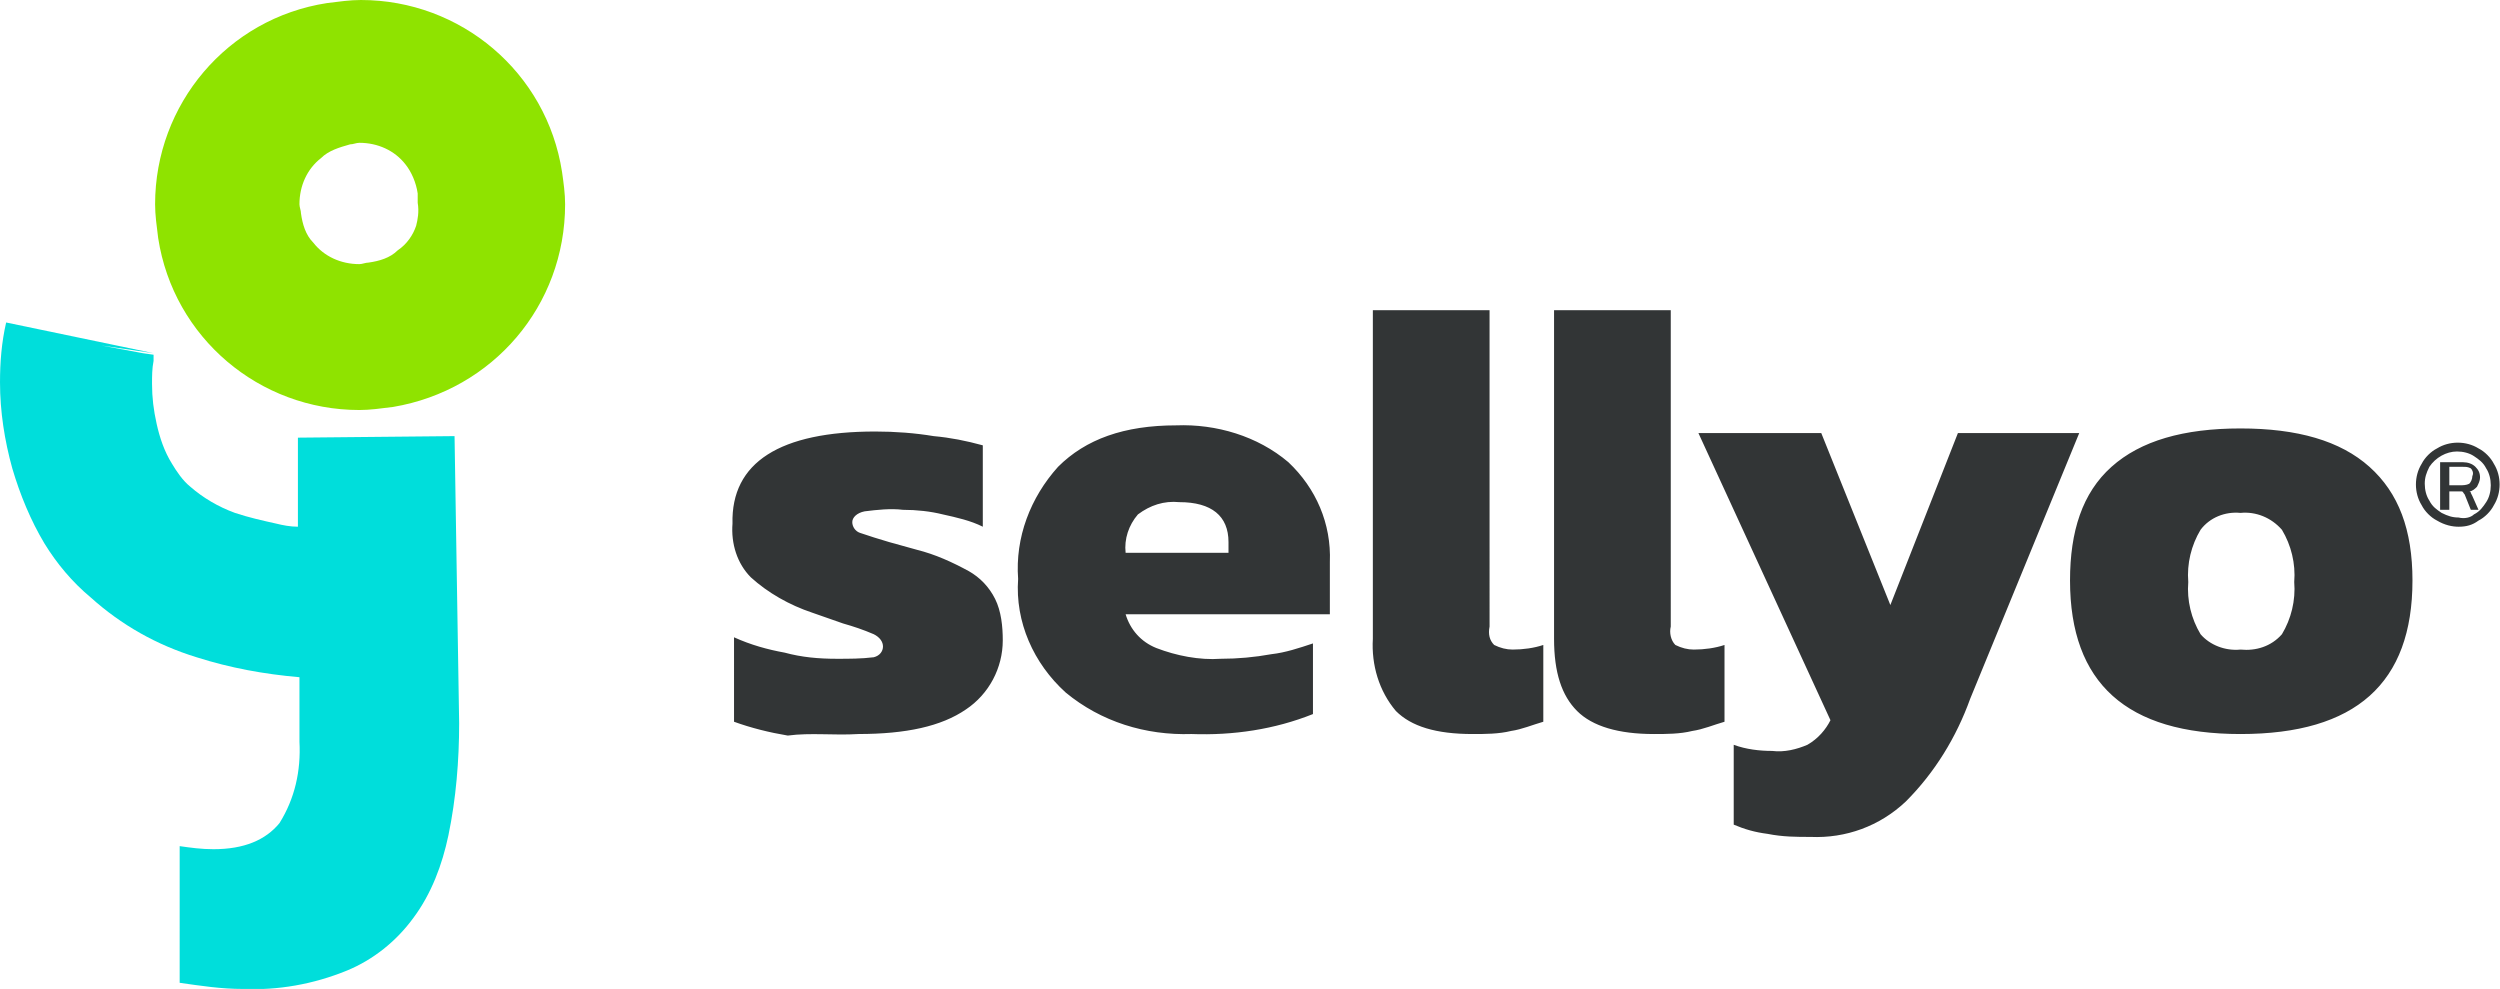 <svg xmlns="http://www.w3.org/2000/svg" viewBox="0 0 162.8 64.4" style="enable-background:new 0 0 162.8 64.4" xml:space="preserve"><path d="M36.6 11.2C35.6 4.7 30 0 23.5 0c-.7 0-1.4.1-2.2.2-6.5 1-11.2 6.6-11.2 13.1 0 .7.1 1.4.2 2.2 1 6.5 6.6 11.2 13.1 11.2.7 0 1.4-.1 2.2-.2 6.5-1.1 11.2-6.6 11.2-13.2 0-.7-.1-1.4-.2-2.1zm-9.5 3.5c-.2.6-.6 1.2-1.2 1.6-.5.5-1.2.7-1.9.8-.2 0-.4.1-.6.1-1.2 0-2.3-.5-3-1.4-.5-.5-.7-1.2-.8-1.9 0-.2-.1-.4-.1-.6 0-1.2.5-2.3 1.4-3 .5-.5 1.2-.7 1.9-.9.2 0 .4-.1.6-.1 1.2 0 2.3.5 3 1.4.4.5.7 1.2.8 1.9v.6c.1.6 0 1.1-.1 1.5z" style="fill:#8fe300"/><path d="m29.6 28.4-10.2.1v5.8c-.5 0-1-.1-1.4-.2-.9-.2-1.8-.4-2.7-.7-1.1-.4-2.1-1-2.9-1.7-.5-.4-.9-1-1.2-1.5-.5-.8-.8-1.7-1-2.6-.2-.9-.3-1.7-.3-2.6 0-.5 0-1 .1-1.5v-.4l-.7-.1-2.7-.5 3.4.5-9.6-2c-.3 1.3-.4 2.6-.4 3.9 0 1.9.3 3.8.8 5.6.5 1.7 1.2 3.4 2.1 4.9.8 1.3 1.8 2.5 3 3.5 2 1.8 4.3 3.1 6.9 3.9 2.2.7 4.4 1.1 6.7 1.3v4.2c.1 1.9-.3 3.7-1.3 5.3-.9 1.1-2.3 1.7-4.3 1.7-.8 0-1.5-.1-2.2-.2V64c1.4.2 2.7.4 4.1.4 2.3.1 4.6-.3 6.8-1.2 1.7-.7 3.2-1.9 4.3-3.4 1.2-1.6 1.9-3.5 2.3-5.4.5-2.4.7-4.9.7-7.3l-.3-18.7z" style="fill:#00dedb"/><path d="M159.5 31.6v-1.2h.9c.2 0 .3 0 .5.1.1.1.2.3.1.5 0 .2-.1.4-.2.5-.2.1-.4.1-.6.1h-.7zm-.6 1.6h.6V32h.8c.1 0 .1.1.2.2l.4 1h.5l-.4-.9-.1-.2c0-.1-.1-.1-.1-.1.2 0 .4-.2.5-.3.1-.2.2-.4.2-.6 0-.3-.1-.5-.3-.7-.2-.2-.5-.3-.8-.3h-1.5v3.1zm1.2.5c-.4 0-.7-.1-1.1-.3-.3-.2-.6-.4-.8-.8-.2-.3-.3-.7-.3-1.1 0-.4.1-.7.3-1.1.4-.6 1.1-1 1.8-1 .4 0 .8.1 1.1.3.3.2.6.4.8.8.2.3.3.7.3 1.1 0 .4-.1.8-.3 1.1-.2.3-.4.6-.8.8-.2.2-.6.3-1 .2m0 .6c.5 0 .9-.1 1.3-.4.4-.2.8-.6 1-1 .5-.8.5-1.9 0-2.7-.2-.4-.6-.8-1-1-.8-.5-1.9-.5-2.7 0-.4.2-.8.6-1 1-.5.8-.5 1.9 0 2.7.2.4.6.8 1 1 .5.3 1 .4 1.4.4m-14.2 8c-1 .1-2-.3-2.6-1-.6-1-.9-2.2-.8-3.4-.1-1.2.2-2.4.8-3.4.6-.8 1.6-1.2 2.6-1.1 1-.1 2 .3 2.7 1.1.6 1 .9 2.2.8 3.4.1 1.2-.2 2.4-.8 3.4-.7.8-1.7 1.1-2.7 1m0 5.5c7.5 0 11.2-3.3 11.2-10 0-3.3-.9-5.7-2.8-7.4s-4.7-2.5-8.4-2.5-6.5.8-8.4 2.5-2.7 4.2-2.7 7.4c0 6.7 3.7 10 11.1 10m-28 6.7c2.3.1 4.5-.7 6.2-2.3 1.9-1.9 3.3-4.2 4.2-6.7l7.1-17.3h-7.9l-4.4 11.2-4.5-11.2h-8l8.6 18.7c-.3.6-.8 1.2-1.5 1.6-.7.3-1.5.5-2.3.4-.8 0-1.7-.1-2.5-.4v5.2c.7.3 1.4.5 2.2.6 1 .2 1.9.2 2.8.2m-10.2-6.7c.8 0 1.7 0 2.5-.2.7-.1 1.4-.4 2.1-.6v-5c-.6.2-1.3.3-2 .3-.4 0-.8-.1-1.2-.3-.3-.3-.4-.8-.3-1.2V20.2h-7.6v21.4c0 2.2.5 3.7 1.5 4.7s2.7 1.5 5 1.5m-11.8 0c.8 0 1.7 0 2.5-.2.7-.1 1.4-.4 2.1-.6v-5c-.6.2-1.3.3-2 .3-.4 0-.8-.1-1.2-.3-.3-.3-.4-.7-.3-1.2V20.2h-7.6v21.4c-.1 1.7.4 3.4 1.5 4.7 1 1 2.6 1.5 5 1.5M73.3 36c-.1-.9.2-1.8.8-2.5.8-.6 1.7-.9 2.7-.8 2.1 0 3.2.9 3.2 2.6v.7h-6.7zm4.3 11.8c2.7.1 5.4-.3 7.9-1.3v-4.6c-.9.3-1.8.6-2.7.7-1.1.2-2.2.3-3.3.3-1.4.1-2.9-.2-4.2-.7-1-.4-1.7-1.2-2-2.2h13.3v-3.4c.1-2.5-.9-4.8-2.7-6.5-2-1.7-4.7-2.5-7.3-2.4-3.4 0-5.9.9-7.7 2.7-1.8 2-2.8 4.6-2.6 7.3-.2 2.8 1 5.5 3.1 7.4 2.3 1.9 5.2 2.8 8.2 2.7m-21.7 0c3.1 0 5.4-.5 7-1.6 1.5-1 2.4-2.7 2.4-4.5 0-.9-.1-1.9-.5-2.7-.4-.8-1-1.4-1.7-1.8-1.1-.6-2.2-1.1-3.4-1.4l-1.8-.5c-.7-.2-1.3-.4-1.9-.6-.3-.1-.5-.4-.5-.7 0-.3.3-.6.8-.7.8-.1 1.7-.2 2.5-.1.9 0 1.8.1 2.6.3.9.2 1.8.4 2.6.8V29c-1.1-.3-2.1-.5-3.2-.6-1.2-.2-2.5-.3-3.8-.3-6.2 0-9.4 2-9.3 6-.1 1.3.3 2.6 1.2 3.5 1.1 1 2.5 1.8 4 2.3l2 .7c.7.2 1.3.4 2 .7.4.2.6.5.6.8 0 .3-.2.6-.6.7-.8.1-1.6.1-2.4.1-1.2 0-2.3-.1-3.4-.4-1.1-.2-2.2-.5-3.3-1V47c1.1.4 2.3.7 3.5.9 1.5-.2 3 0 4.6-.1" style="fill:#323536"/></svg>